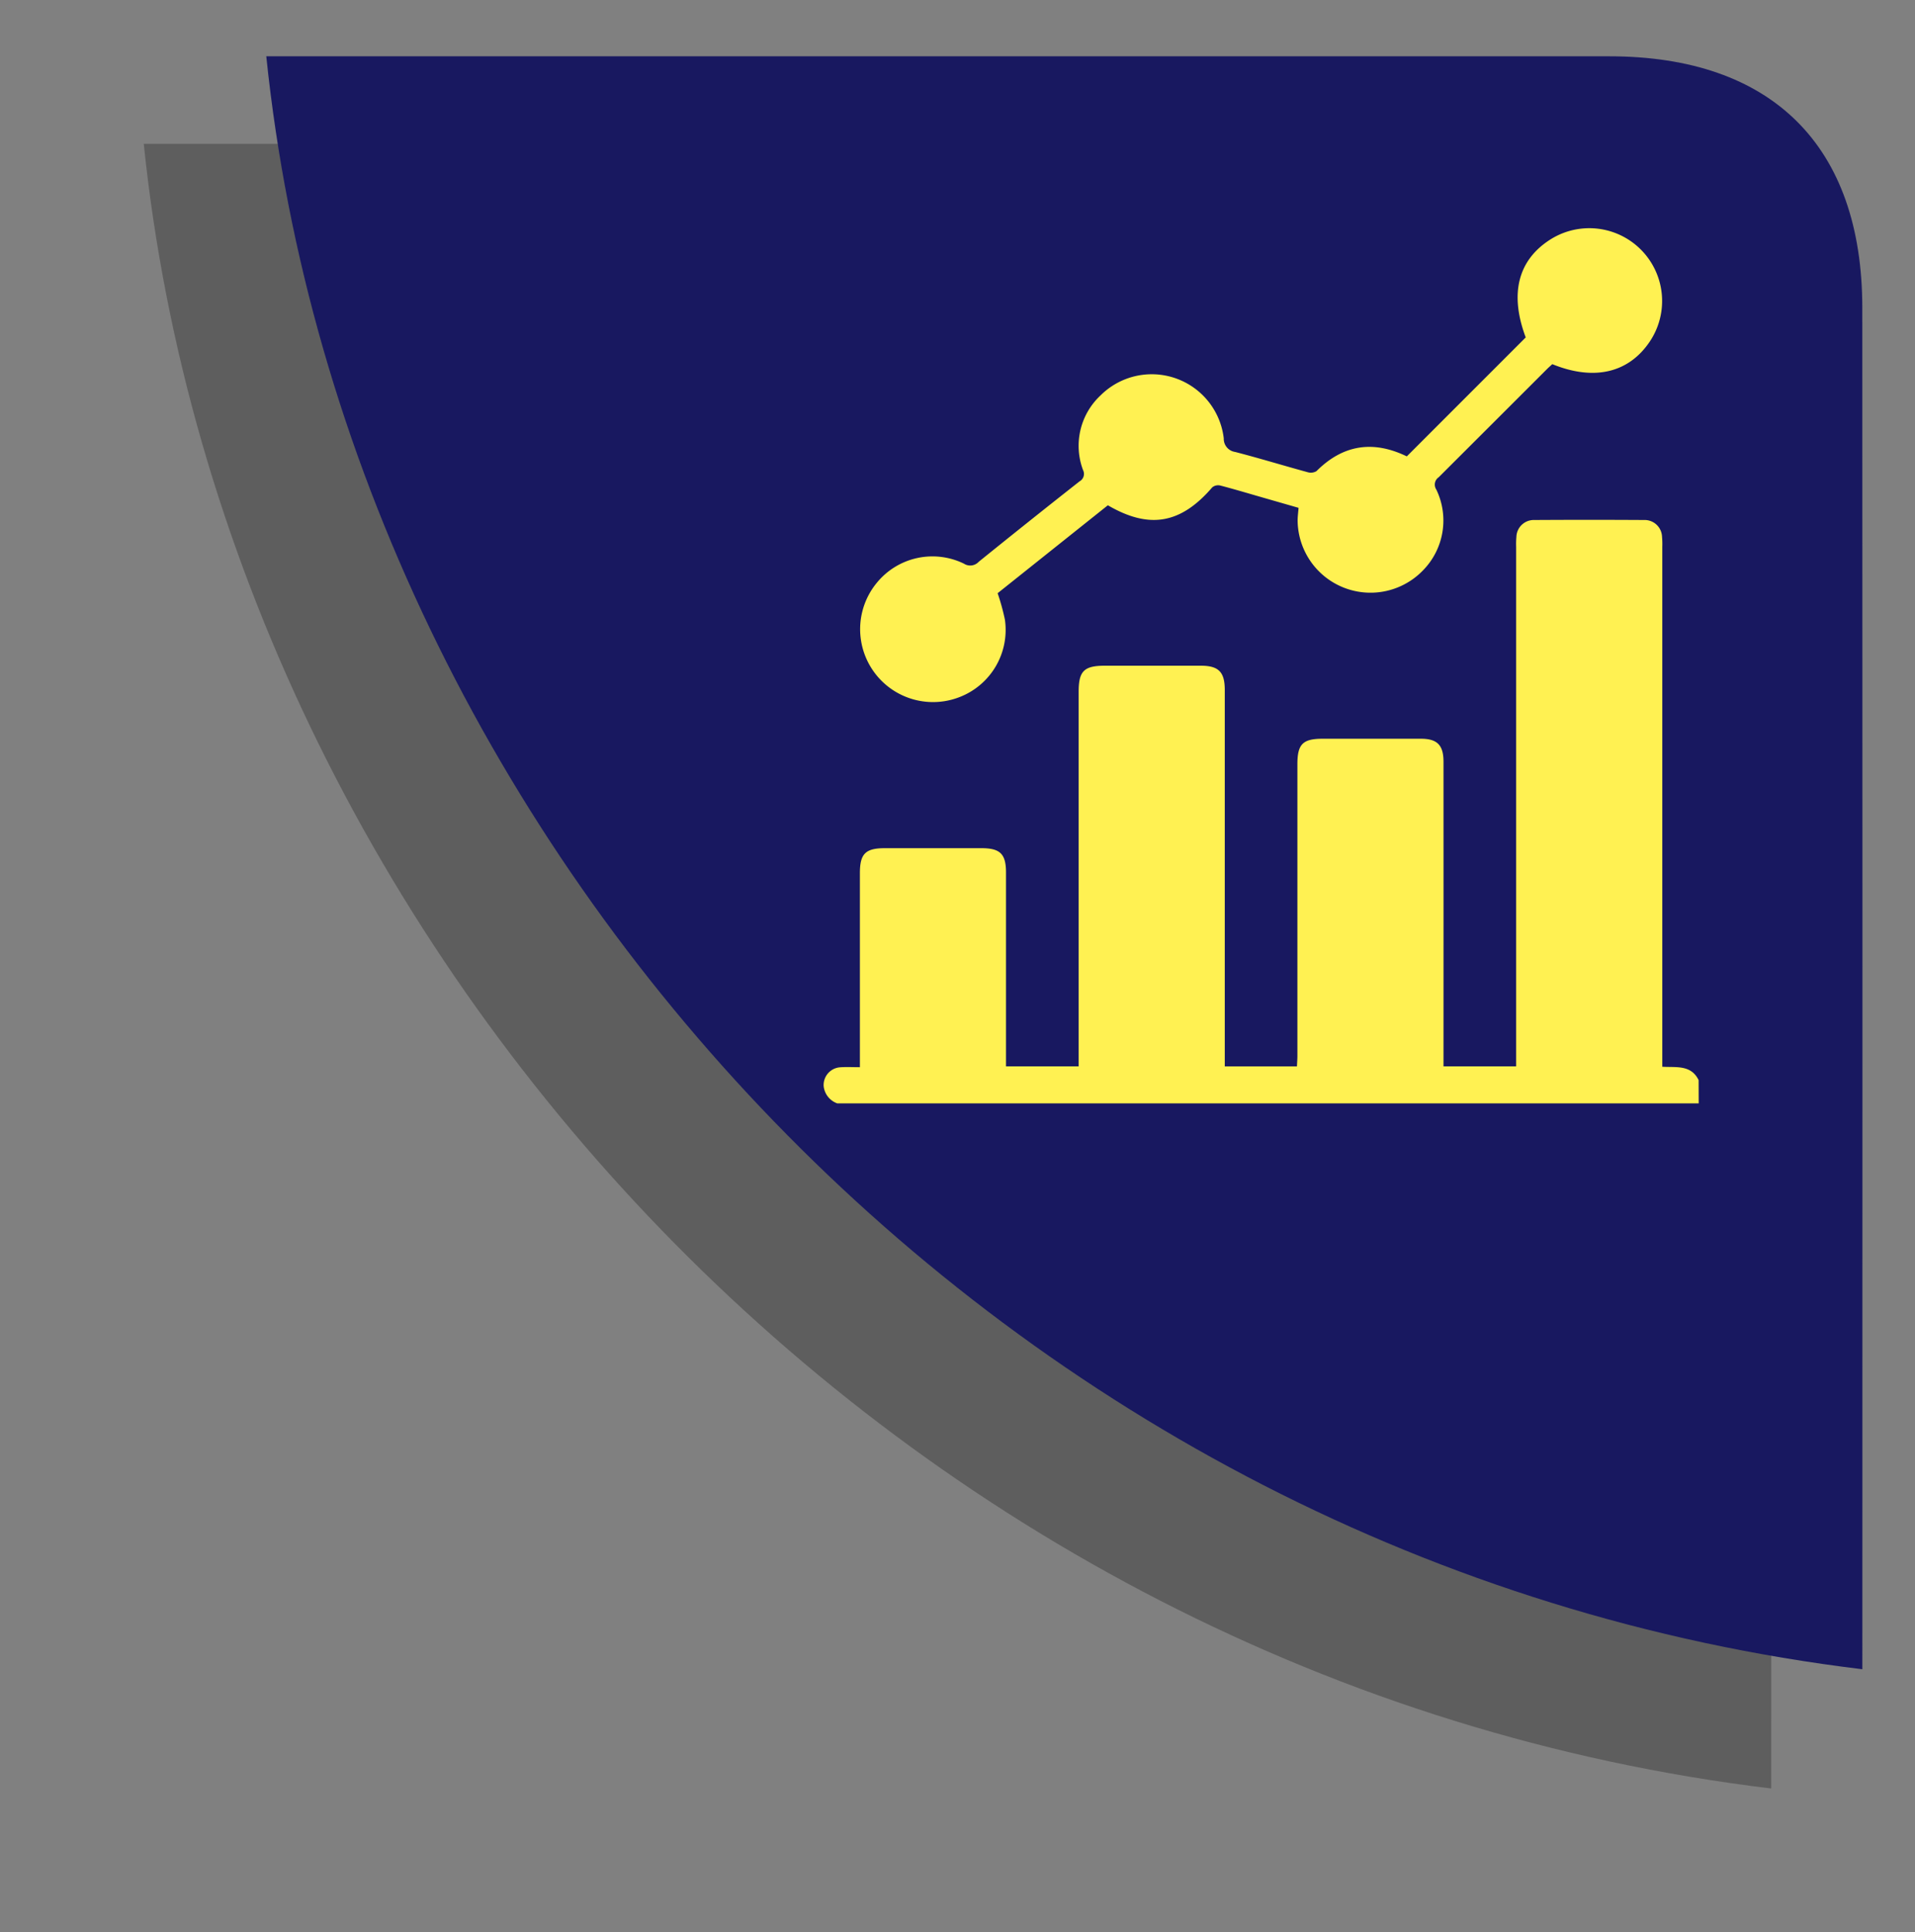 <svg xmlns="http://www.w3.org/2000/svg" width="218.799" height="220.755" viewBox="0 0 218.799 220.755"><rect x="0" y="0" width="218.799" height="220.755" fill="#808080" stroke="none"/><g id="Group_67037" data-name="Group 67037" transform="translate(-1523.895 -8254.576)"><path id="Path_202764" data-name="Path 202764" d="M-1857.595,1475.683c99.693,12.061,176.379,95.4,185.947,187.9h-5.605q-75.427,0-150.852-.005c-18.975-.005-29.477-10.43-29.483-29.3q-.03-76.73-.007-153.461Z" transform="translate(-131.329 9934.59) rotate(-180)" fill="#191919" opacity="0.326"></path><path id="Path_202765" data-name="Path 202765" d="M-1857.595,1475.683c97.769,11.828,172.975,93.56,182.359,184.278h-5.5q-73.971,0-147.94-.005c-18.609-.005-28.908-10.229-28.914-28.736q-.029-75.25-.007-150.5Z" transform="translate(-120.917 9920.964) rotate(-180)" fill="#181860"></path><g id="Group_66771" data-name="Group 66771" transform="translate(96.415 8280.129)"><path id="Path_205618" data-name="Path 205618" d="M1621.564,237.585h-98.423a2.35,2.35,0,0,1-1.552-1.952,2.03,2.03,0,0,1,1.909-2.172c.7-.049,1.413-.009,2.23-.009v-1.278q0-10.448,0-20.9c0-2.207.638-2.843,2.85-2.844q5.516,0,11.032,0c2.148,0,2.812.657,2.812,2.785q0,10.448,0,20.9v1.24h8.3v-1.288q0-20.749,0-41.5c0-2.38.612-2.984,3.015-2.985q5.467,0,10.934,0c2.037,0,2.746.71,2.746,2.764q0,20.847,0,41.693v1.324h8.246c.018-.412.052-.819.052-1.227q0-16.648,0-33.3c0-2.292.612-2.909,2.882-2.91q5.613,0,11.227,0c1.866,0,2.583.727,2.584,2.619q.006,16.746,0,33.491v1.321h8.3v-1.232q0-29.049,0-58.1a9.909,9.909,0,0,1,.028-1.17,1.991,1.991,0,0,1,2.073-1.918q6.248-.038,12.5,0a1.987,1.987,0,0,1,2.068,1.923,9.829,9.829,0,0,1,.029,1.17q0,29,0,58V233.4c1.563.1,3.281-.261,4.15,1.528Z" transform="translate(0 -137.081)" fill="#fff152"></path><path id="Path_205619" data-name="Path 205619" d="M1605.361,26.587l13.588-13.593c-1.864-4.962-.9-8.827,2.813-11.185a8.319,8.319,0,0,1,11.346,11.683c-2.415,3.573-6.364,4.494-11.122,2.559-.194.179-.412.367-.616.571q-6.179,6.178-12.365,12.35a1.014,1.014,0,0,0-.275,1.4,8.133,8.133,0,0,1-1.5,9.219,8.327,8.327,0,0,1-14.343-5.662c0-.451.064-.9.107-1.464l-4.085-1.174c-1.624-.466-3.242-.953-4.876-1.379a1.067,1.067,0,0,0-.9.213c-3.589,4.172-7.189,4.815-11.927,2.048l-12.595,10.046a25.547,25.547,0,0,1,.833,3.029,8.225,8.225,0,0,1-5.143,8.823,8.327,8.327,0,0,1-9.511-13.019,8.208,8.208,0,0,1,9.97-2.209,1.32,1.32,0,0,0,1.693-.215q5.73-4.633,11.521-9.19a.965.965,0,0,0,.4-1.277,7.871,7.871,0,0,1,1.989-8.533,8.285,8.285,0,0,1,14.085,4.9,1.518,1.518,0,0,0,1.307,1.554c2.767.717,5.5,1.554,8.26,2.308a1.263,1.263,0,0,0,1.023-.115C1598.092,25.223,1601.535,24.734,1605.361,26.587Z" transform="translate(-17.147 0)" fill="#fff152"></path></g></g></svg>